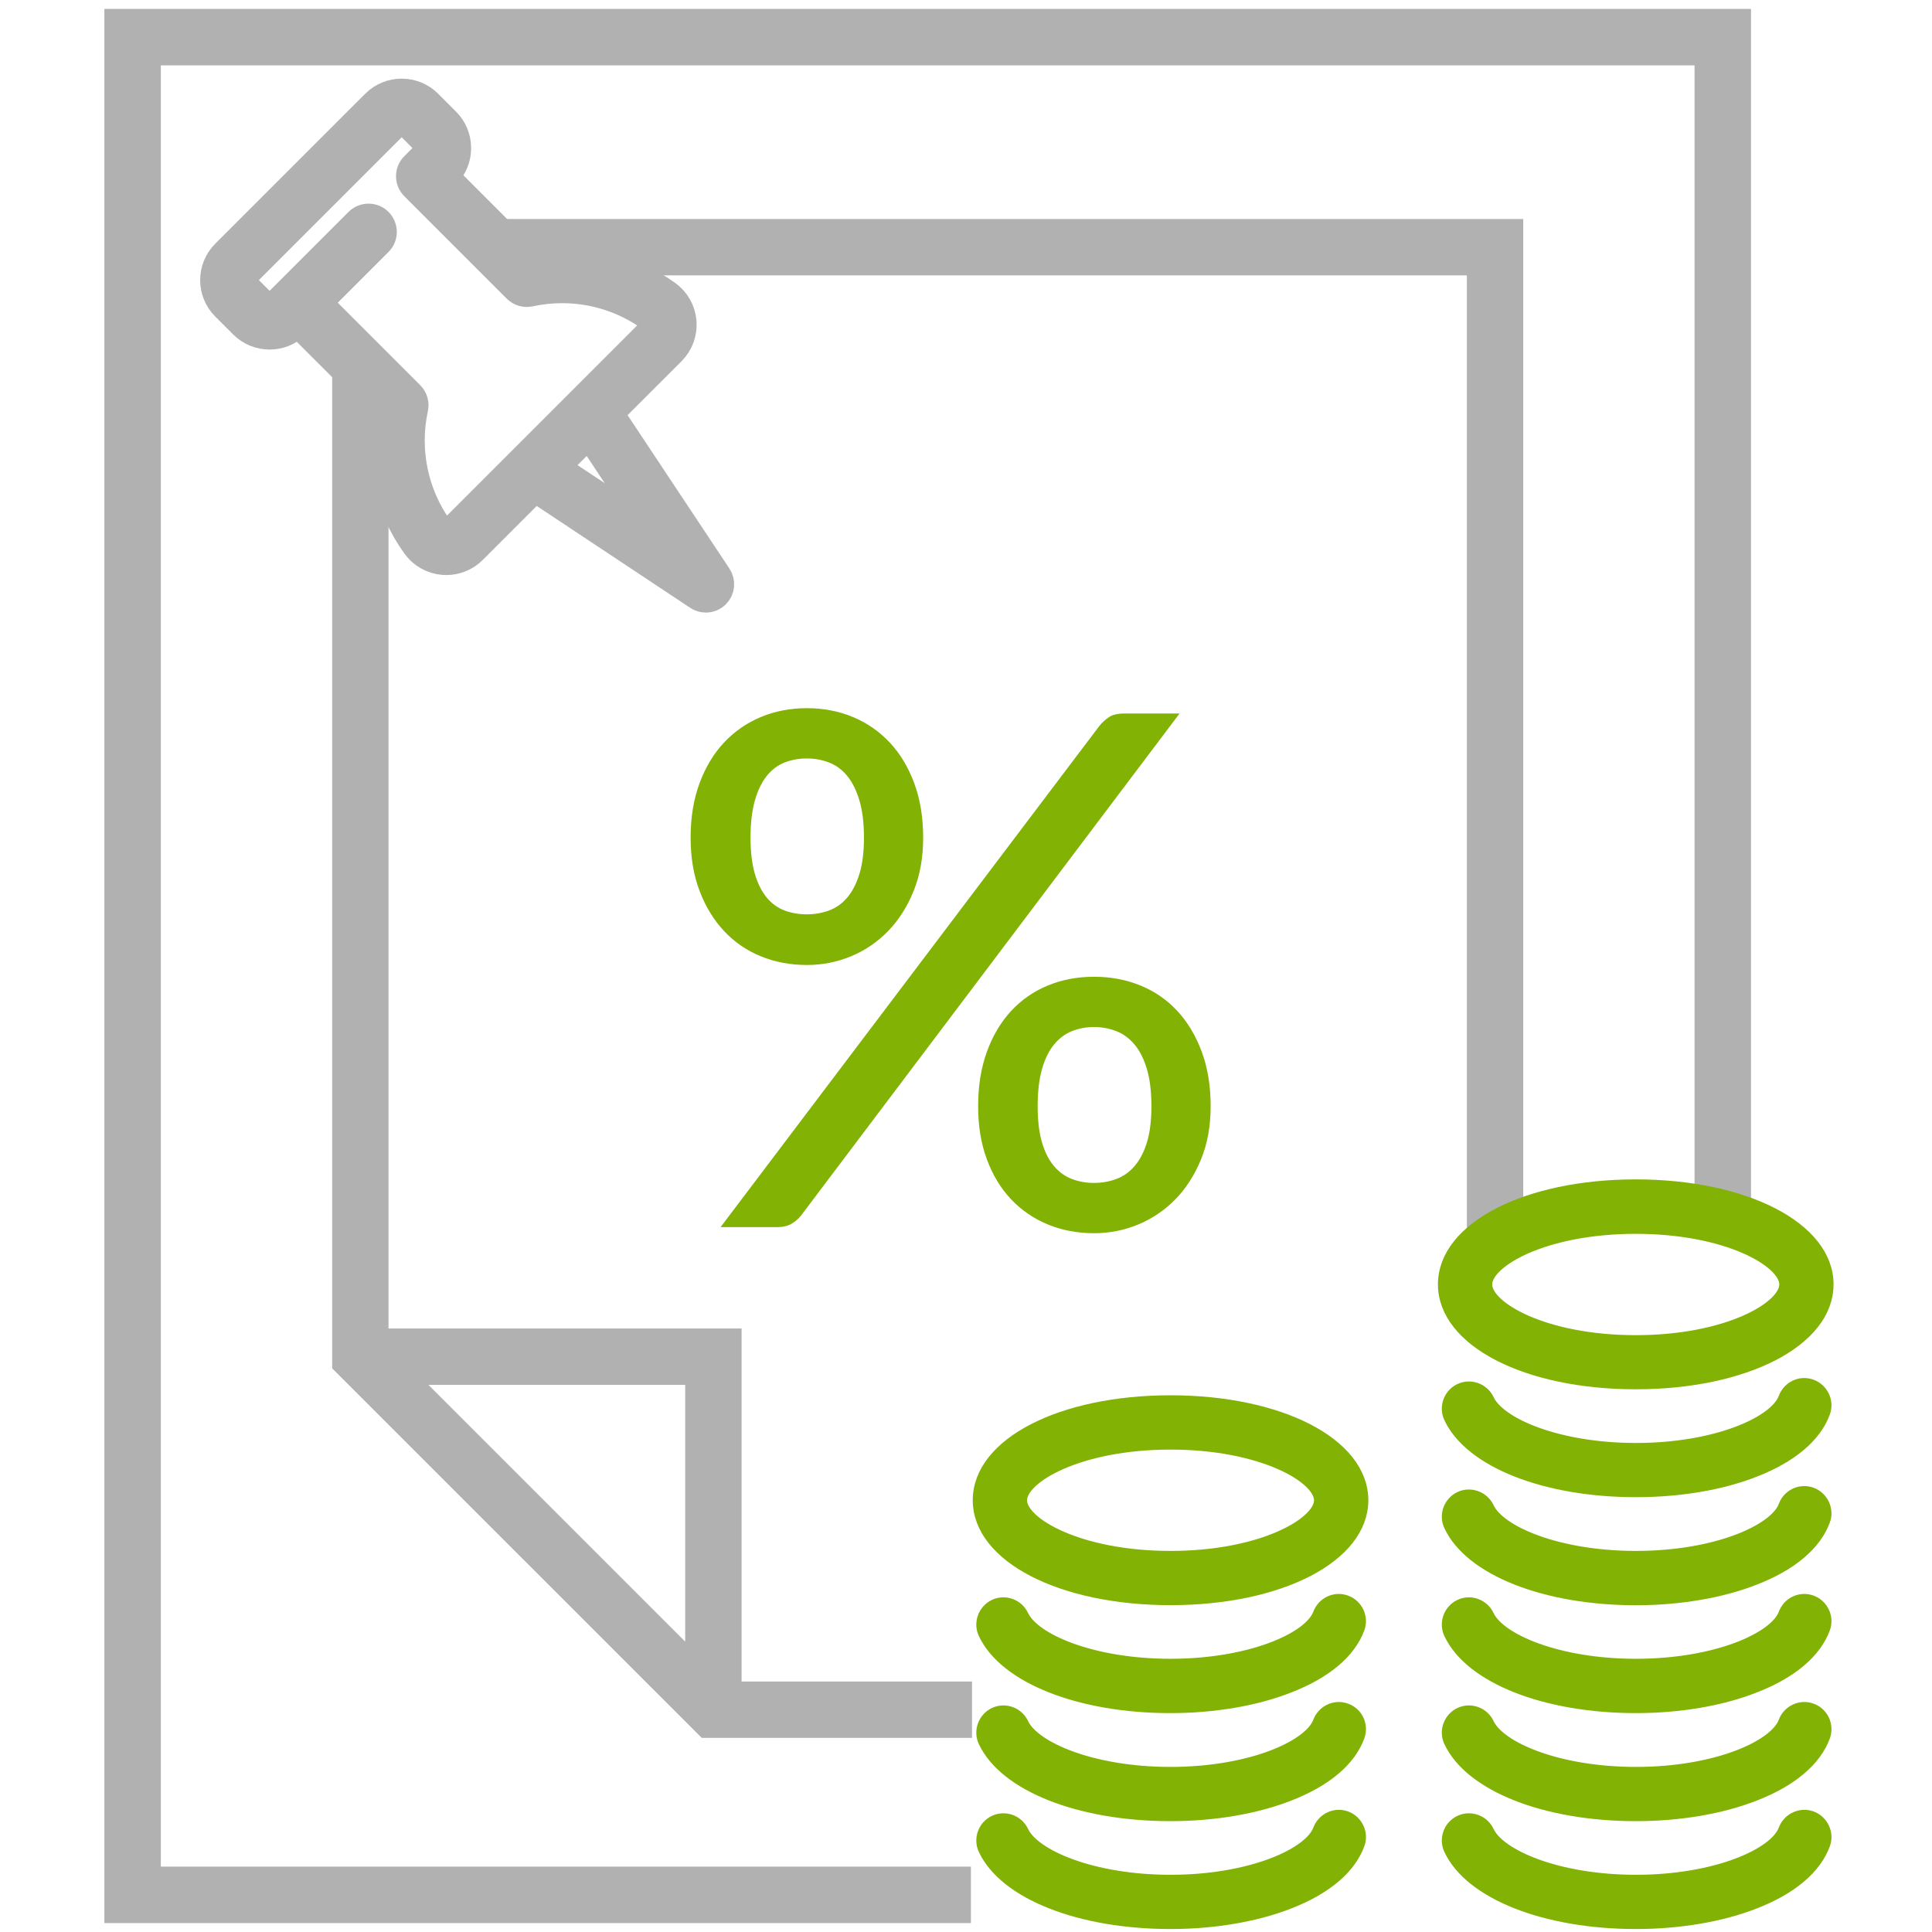<?xml version="1.0" encoding="utf-8"?>
<!-- Generator: Adobe Illustrator 17.0.0, SVG Export Plug-In . SVG Version: 6.00 Build 0)  -->
<!DOCTYPE svg PUBLIC "-//W3C//DTD SVG 1.1//EN" "http://www.w3.org/Graphics/SVG/1.1/DTD/svg11.dtd">
<svg version="1.1" id="Слой_1" xmlns="http://www.w3.org/2000/svg" xmlns:xlink="http://www.w3.org/1999/xlink" x="0px" y="0px"
	 width="65px" height="65px" viewBox="0 0 65 65" enable-background="new 0 0 65 65" xml:space="preserve">
<g>
	<path fill="#B1B1B1" stroke="#B1B1B1" stroke-width="0.2" stroke-miterlimit="10" d="M16.093,7.469
		c0.259,0.197,0.484,0.439,0.652,0.745c0.194,0.353,0.47,0.637,0.718,0.951h31.988v33.051c0.019-0.015,0.043-0.022,0.063-0.036
		c0.267-0.513,0.775-0.895,1.531-0.895c0.036,0,0.067,0.008,0.103,0.01V7.469H16.093z"/>
	<path fill="#B1B1B1" stroke="#B1B1B1" stroke-width="0.2" stroke-miterlimit="10" d="M32.602,56.672h-7.752V44.795H12.971V13.549
		c-0.65-0.516-1.19-1.164-1.696-1.836v34.282L23.65,58.369h8.952V56.672z M23.153,55.472l-8.98-8.98h8.98V55.472z"/>
</g>
<path fill="#B1B1B1" d="M3.512,0.3v64.4h29.153v-1.9H5.411V2.2h51.6v38.593c0.61-0.256,1.361-0.192,1.9,0.191V0.3H3.512z"/>
<g>
	<g>
		<path fill="#B1B1B1" stroke="#B1B1B1" stroke-width="0.95" stroke-miterlimit="10" d="M7.577,10.313l0.605,0.605
			c0.49,0.49,1.288,0.49,1.779,0l0.057-0.057l2.93,2.93c-0.274,1.595,0.1,3.242,1.044,4.556c0.216,0.301,0.552,0.491,0.921,0.521
			c0.034,0.003,0.069,0.004,0.103,0.004c0.332,0,0.652-0.131,0.889-0.368l2.092-2.092l5.487,3.642
			c0.081,0.054,0.172,0.08,0.264,0.08c0.123,0,0.245-0.048,0.338-0.14c0.161-0.161,0.186-0.412,0.06-0.601l-3.642-5.487l2.091-2.091
			c0.261-0.261,0.394-0.623,0.364-0.991c-0.03-0.369-0.22-0.705-0.521-0.921c-1.314-0.944-2.961-1.318-4.556-1.044l-2.93-2.93
			l0.057-0.057c0.49-0.49,0.49-1.288,0-1.779l-0.605-0.605c-0.49-0.49-1.288-0.49-1.779,0L7.578,8.535
			C7.086,9.025,7.086,9.823,7.577,10.313z M18.684,15.723l1.129-1.129l2.229,3.359L18.684,15.723z M8.252,9.209l5.047-5.047
			c0.118-0.118,0.311-0.118,0.429,0l0.605,0.605c0.118,0.118,0.118,0.311,0,0.429l-0.395,0.395c-0.186,0.186-0.186,0.489,0,0.675
			l3.447,3.447c0.115,0.115,0.28,0.163,0.439,0.129c0.36-0.078,0.724-0.117,1.087-0.117c1.059,0,2.101,0.328,2.969,0.952
			c0.1,0.072,0.122,0.171,0.126,0.223c0.004,0.052-0.001,0.153-0.088,0.239l-2.367,2.367c-0.001,0.001-0.001,0.001-0.002,0.002
			L17.6,15.457c-0.001,0.001-0.002,0.002-0.003,0.003l-2.368,2.368c-0.086,0.086-0.187,0.092-0.239,0.088
			c-0.053-0.004-0.151-0.026-0.223-0.126c-0.838-1.166-1.142-2.645-0.836-4.056c0.034-0.159-0.014-0.324-0.129-0.439l-3.11-3.11
			l2.044-2.044c0.186-0.186,0.186-0.489,0-0.675c-0.186-0.186-0.489-0.186-0.675,0L9.68,9.847l0,0l0,0l-0.395,0.395
			c-0.118,0.118-0.311,0.118-0.429,0L8.251,9.637C8.133,9.52,8.133,9.328,8.252,9.209z"/>
	</g>
</g>
<g enable-background="new    ">
	<path fill="#81B204" d="M31.059,28.182c0,0.664-0.106,1.26-0.318,1.787c-0.212,0.528-0.498,0.979-0.858,1.351
		s-0.776,0.656-1.248,0.852c-0.472,0.196-0.968,0.294-1.488,0.294c-0.56,0-1.078-0.098-1.554-0.294
		c-0.476-0.195-0.888-0.479-1.236-0.852s-0.622-0.822-0.822-1.351c-0.2-0.527-0.3-1.123-0.3-1.787c0-0.681,0.1-1.29,0.3-1.83
		c0.2-0.54,0.474-0.996,0.822-1.368s0.76-0.658,1.236-0.858s0.994-0.3,1.554-0.3s1.078,0.1,1.554,0.3
		c0.476,0.2,0.888,0.486,1.236,0.858s0.622,0.828,0.822,1.368C30.959,26.892,31.059,27.501,31.059,28.182z M36.986,24.425
		c0.088-0.111,0.194-0.21,0.318-0.294s0.298-0.126,0.522-0.126h1.859l-12.73,16.884c-0.088,0.112-0.196,0.207-0.324,0.282
		c-0.128,0.076-0.284,0.114-0.468,0.114h-1.92L36.986,24.425z M29.067,28.182c0-0.488-0.05-0.902-0.15-1.242
		s-0.236-0.616-0.408-0.828s-0.376-0.364-0.612-0.456s-0.486-0.138-0.75-0.138c-0.272,0-0.524,0.046-0.756,0.138
		c-0.232,0.092-0.432,0.244-0.6,0.456s-0.3,0.488-0.396,0.828s-0.144,0.754-0.144,1.242c0,0.479,0.048,0.884,0.144,1.212
		s0.228,0.594,0.396,0.798s0.368,0.35,0.6,0.438s0.484,0.132,0.756,0.132c0.264,0,0.514-0.044,0.75-0.132s0.44-0.233,0.612-0.438
		c0.172-0.204,0.308-0.47,0.408-0.798S29.067,28.661,29.067,28.182z M40.731,37.217c0,0.664-0.107,1.261-0.324,1.788
		c-0.216,0.528-0.504,0.977-0.863,1.345c-0.36,0.367-0.776,0.649-1.248,0.846c-0.473,0.195-0.968,0.294-1.488,0.294
		c-0.56,0-1.078-0.099-1.554-0.294c-0.476-0.196-0.888-0.479-1.236-0.846c-0.348-0.368-0.62-0.816-0.816-1.345
		c-0.196-0.527-0.294-1.124-0.294-1.788c0-0.68,0.098-1.29,0.294-1.83s0.468-0.997,0.816-1.374c0.348-0.375,0.76-0.661,1.236-0.857
		s0.994-0.294,1.554-0.294s1.08,0.098,1.561,0.294c0.479,0.196,0.894,0.482,1.241,0.857c0.349,0.377,0.622,0.834,0.822,1.374
		S40.731,36.537,40.731,37.217z M38.738,37.217c0-0.487-0.05-0.901-0.149-1.241c-0.101-0.341-0.238-0.616-0.414-0.828
		s-0.382-0.364-0.618-0.456s-0.486-0.139-0.75-0.139s-0.512,0.047-0.744,0.139c-0.232,0.092-0.434,0.244-0.606,0.456
		c-0.172,0.212-0.306,0.487-0.402,0.828c-0.096,0.34-0.144,0.754-0.144,1.241c0,0.48,0.048,0.885,0.144,1.212
		c0.096,0.328,0.229,0.595,0.402,0.799c0.172,0.204,0.374,0.35,0.606,0.438c0.232,0.088,0.48,0.132,0.744,0.132
		s0.514-0.044,0.75-0.132c0.236-0.088,0.442-0.233,0.618-0.438c0.176-0.205,0.313-0.471,0.414-0.799
		C38.689,38.102,38.738,37.697,38.738,37.217z"/>
</g>
<g>
	<g>
		<path fill="#81B204" stroke="#81B204" stroke-width="0.4" stroke-miterlimit="10" d="M55.033,46.541
			c3.682,0,6.455-1.43,6.455-3.33c0-1.897-2.773-3.332-6.455-3.332s-6.455,1.435-6.455,3.332
			C48.579,45.111,51.351,46.541,55.033,46.541z M55.033,41.311c3.07,0,5.03,1.127,5.03,1.903c0,0.777-1.96,1.906-5.03,1.906
			s-5.03-1.129-5.03-1.906C50.003,42.438,51.963,41.311,55.033,41.311z"/>
		<path fill="#81B204" stroke="#81B204" stroke-width="0.4" stroke-miterlimit="10" d="M60.95,46.608
			c-0.369-0.14-0.778,0.053-0.916,0.422c-0.302,0.826-2.298,1.717-4.994,1.717c-2.625,0-4.591-0.844-4.971-1.658
			c-0.166-0.354-0.594-0.51-0.95-0.344c-0.354,0.166-0.511,0.594-0.344,0.949c0.694,1.483,3.212,2.477,6.265,2.477
			c1.455,0,2.868-0.233,3.991-0.676c1.235-0.48,2.049-1.164,2.346-1.979C61.507,47.154,61.316,46.744,60.95,46.608z"/>
		<path fill="#81B204" stroke="#81B204" stroke-width="0.4" stroke-miterlimit="10" d="M60.95,50.242
			c-0.369-0.137-0.778,0.053-0.916,0.422c-0.302,0.824-2.298,1.715-4.994,1.715c-2.625,0-4.591-0.842-4.971-1.653
			c-0.166-0.355-0.594-0.513-0.95-0.347c-0.354,0.166-0.511,0.597-0.344,0.949c0.694,1.484,3.212,2.479,6.265,2.479
			c1.455,0,2.868-0.238,3.991-0.679c1.235-0.479,2.049-1.164,2.346-1.979C61.507,50.789,61.316,50.379,60.95,50.242z"/>
		<path fill="#81B204" stroke="#81B204" stroke-width="0.4" stroke-miterlimit="10" d="M60.95,53.871
			c-0.369-0.137-0.778,0.053-0.916,0.422c-0.302,0.824-2.298,1.715-4.994,1.715c-2.625,0-4.591-0.844-4.971-1.653
			c-0.166-0.357-0.594-0.515-0.95-0.347c-0.354,0.166-0.511,0.597-0.344,0.949c0.694,1.484,3.212,2.479,6.265,2.479
			c1.455,0,2.868-0.238,3.991-0.681c1.235-0.479,2.049-1.164,2.346-1.977C61.507,54.418,61.316,54.008,60.95,53.871z"/>
		<path fill="#81B204" stroke="#81B204" stroke-width="0.4" stroke-miterlimit="10" d="M60.95,57.506
			c-0.369-0.137-0.778,0.056-0.916,0.42c-0.302,0.826-2.298,1.72-4.994,1.72c-2.625,0-4.591-0.847-4.971-1.656
			c-0.166-0.357-0.594-0.512-0.95-0.346c-0.354,0.168-0.511,0.596-0.344,0.948c0.694,1.484,3.212,2.479,6.265,2.479
			c1.455,0,2.868-0.238,3.991-0.678c1.235-0.48,2.049-1.164,2.346-1.979C61.507,58.045,61.316,57.638,60.95,57.506z"/>
		<path fill="#81B204" stroke="#81B204" stroke-width="0.4" stroke-miterlimit="10" d="M60.95,61.133
			c-0.369-0.137-0.778,0.058-0.916,0.423c-0.302,0.825-2.298,1.719-4.994,1.719c-2.625,0-4.591-0.847-4.971-1.656
			c-0.166-0.357-0.594-0.512-0.95-0.346c-0.354,0.166-0.511,0.594-0.344,0.948c0.694,1.484,3.212,2.479,6.265,2.479
			c1.455,0,2.868-0.238,3.991-0.678c1.235-0.48,2.049-1.164,2.346-1.979C61.507,61.681,61.316,61.27,60.95,61.133z"/>
		<path fill="#81B204" stroke="#81B204" stroke-width="0.4" stroke-miterlimit="10" d="M45.288,53.871
			c-0.368-0.137-0.775,0.053-0.915,0.422c-0.303,0.824-2.298,1.715-4.994,1.715c-2.625,0-4.591-0.844-4.971-1.653
			c-0.166-0.357-0.594-0.515-0.95-0.347c-0.354,0.166-0.511,0.597-0.345,0.949c0.695,1.484,3.213,2.479,6.266,2.479
			c1.455,0,2.868-0.238,3.991-0.681c1.234-0.479,2.048-1.164,2.345-1.977C45.846,54.418,45.657,54.008,45.288,53.871z"/>
		<path fill="#81B204" stroke="#81B204" stroke-width="0.4" stroke-miterlimit="10" d="M45.288,57.506
			c-0.368-0.137-0.775,0.056-0.915,0.42c-0.303,0.826-2.298,1.72-4.994,1.72c-2.625,0-4.591-0.847-4.971-1.656
			c-0.166-0.357-0.594-0.512-0.95-0.346c-0.354,0.168-0.511,0.596-0.345,0.948c0.695,1.484,3.213,2.479,6.266,2.479
			c1.455,0,2.868-0.238,3.991-0.678c1.234-0.48,2.048-1.164,2.345-1.979C45.846,58.045,45.657,57.638,45.288,57.506z"/>
		<path fill="#81B204" stroke="#81B204" stroke-width="0.4" stroke-miterlimit="10" d="M45.288,61.133
			c-0.368-0.137-0.775,0.058-0.915,0.423c-0.303,0.825-2.298,1.719-4.994,1.719c-2.625,0-4.591-0.847-4.971-1.656
			c-0.166-0.357-0.594-0.512-0.95-0.346c-0.354,0.166-0.511,0.594-0.345,0.948c0.695,1.484,3.213,2.479,6.266,2.479
			c1.455,0,2.868-0.238,3.991-0.678c1.234-0.48,2.048-1.164,2.345-1.979C45.846,61.681,45.657,61.27,45.288,61.133z"/>
		<path fill="#81B204" stroke="#81B204" stroke-width="0.4" stroke-miterlimit="10" d="M39.38,47.143
			c-3.682,0-6.453,1.43-6.453,3.33c0,1.897,2.771,3.331,6.453,3.331c3.685,0,6.456-1.434,6.456-3.331
			C45.835,48.572,43.061,47.143,39.38,47.143z M39.38,52.379c-3.067,0-5.027-1.127-5.027-1.903c0-0.777,1.96-1.906,5.027-1.906
			c3.07,0,5.029,1.129,5.029,1.906C44.408,51.252,42.45,52.379,39.38,52.379z"/>
	</g>
</g>
</svg>
